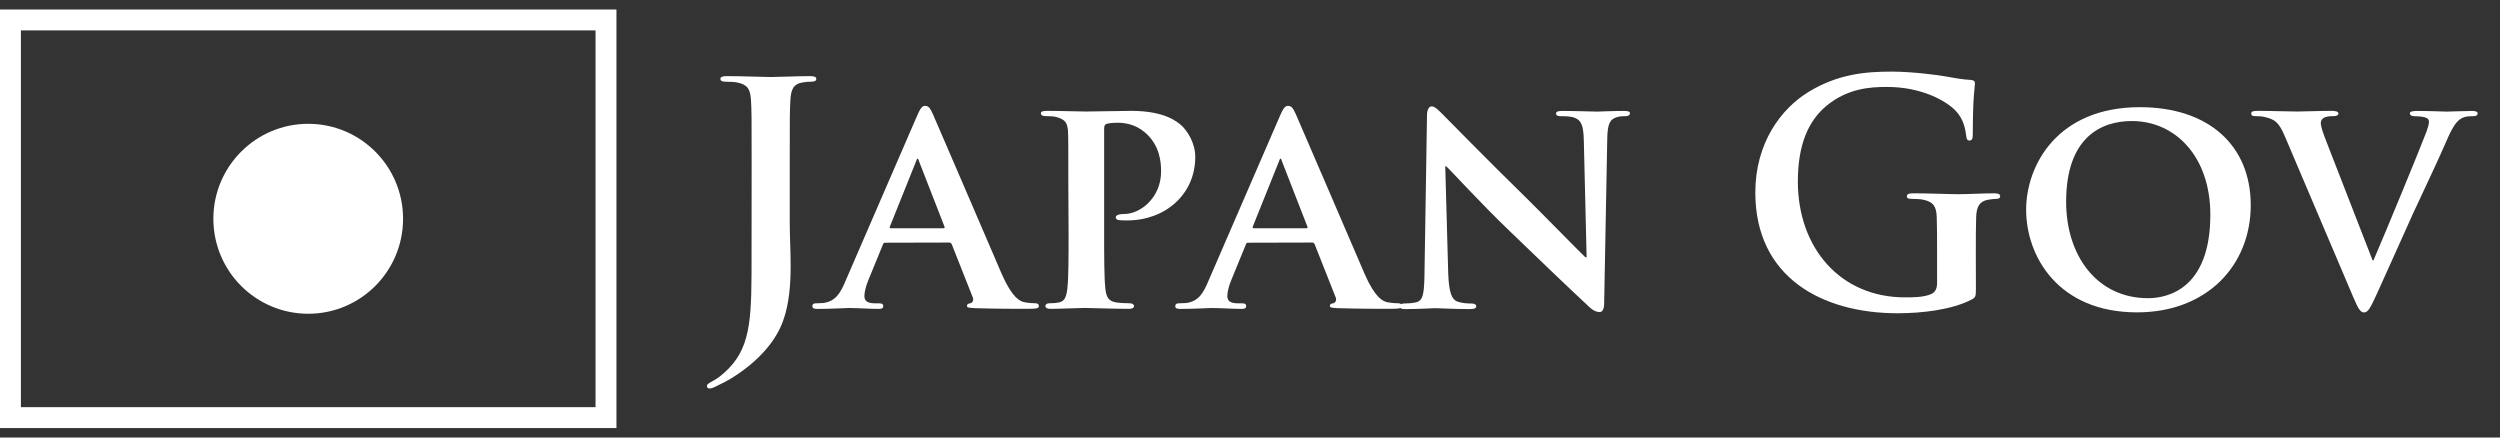 <?xml version="1.0" encoding="utf-8"?>
<!-- Generator: Adobe Illustrator 22.1.0, SVG Export Plug-In . SVG Version: 6.00 Build 0)  -->
<svg version="1.1" id="Layer_1" xmlns="http://www.w3.org/2000/svg" xmlns:xlink="http://www.w3.org/1999/xlink" x="0px" y="0px"
	 viewBox="0 0 3051 534" style="enable-background:new 0 0 3051 534;" xml:space="preserve">
<rect x="0" y="0" width="3051" height="534" fill="#333333" stroke="none"/>
<style type="text/css">
	.st0{fill:#FFFFFF;}
</style>
<g>
	<g>
		<path class="st0" d="M752.3,522.4H0V11.6h752.3V522.4z M25.5,496.9h701.3V37.1H25.5V496.9z"/>
	</g>
	<path class="st0" d="M376.2,382.9c63.9,0,115.7-51.9,115.7-115.9s-51.8-115.9-115.7-115.9S260.4,203,260.4,267
		S312.2,382.9,376.2,382.9z"/>
	<g>
		<path class="st0" d="M917.3,201.9c0-57.1,0-67.7-0.8-79.7c-0.8-12.8-3.8-18.8-16.2-21.4c-3-0.8-9.4-1.1-14.7-1.1
			c-4.1,0-6.4-0.8-6.4-3.4c0-2.6,2.6-3.4,8.3-3.4c19.9,0,43.6,1.1,53.4,1.1c9,0,32.7-1.1,47.4-1.1c5.3,0,7.9,0.8,7.9,3.4
			c0,2.6-2.3,3.4-6.8,3.4c-4.1,0-6.4,0.4-10.9,1.1c-10.1,1.9-13.2,8.3-13.9,21.4c-0.8,12-0.8,22.5-0.8,79.7v69.5
			c0,16.2,1.1,34.2,1.1,53c0,21.4-1.5,45.5-9,66.5c-7.9,22.9-27.8,48.9-63.9,71.1c-4.9,3-10.9,6-18.8,9.8c-2.6,1.5-5.6,2.3-7.5,2.3
			c-1.5,0-3-1.1-3-3c0-1.9,1.9-3.4,8.3-6.8c4.9-2.6,10.5-6.8,18-14.3c28.6-29,28.2-66.5,28.2-140.2L917.3,201.9L917.3,201.9z"/>
		<path class="st0" d="M1080.5,296.2c-1.9,0-2.3,0.4-3,2.3l-17.7,43.2c-3.4,7.9-4.9,15.8-4.9,19.5c0,5.6,3,9,13.2,9h4.9
			c4.1,0,4.9,1.5,4.9,3.4c0,2.6-1.9,3.4-5.3,3.4c-10.9,0-26.3-1.1-36.9-1.1c-3.4,0-21.1,1.1-38.3,1.1c-4.1,0-6-0.8-6-3.4
			c0-1.9,1.1-3.4,3.8-3.4c3,0,6.8-0.4,9.8-0.4c15-2.3,20.7-12,27.4-28.2l86.5-199.6c3.8-9,6.4-12.8,9.8-12.8c4.9,0,6.4,3,9.8,10.1
			c7.9,17.7,63.2,147,84.2,195.5c12.8,29,22.2,33.1,28.2,34.2c4.9,0.8,8.7,1.1,12.4,1.1c3,0,4.5,1.1,4.5,3.4c0,2.6-1.9,3.4-14.3,3.4
			c-11.7,0-35.7,0-63.6-0.8c-6-0.4-9.8-0.4-9.8-2.6c0-1.9,0.8-3,4.1-3.4c2.3-0.4,4.5-3.4,3-7.1l-25.6-64.7c-0.8-1.9-1.9-2.3-3.4-2.3
			L1080.5,296.2L1080.5,296.2z M1151.2,278.6c1.5,0,1.9-0.8,1.5-1.9l-31.2-80.1c-0.4-1.1-0.8-3-1.5-3c-1.1,0-1.5,1.9-1.9,3l-32,79.7
			c-0.8,1.5,0,2.3,1.1,2.3L1151.2,278.6L1151.2,278.6z"/>
		<path class="st0" d="M1303.8,227.8c0-48.5,0-57.5-0.4-67.7c-0.8-10.9-3.8-14.3-14.3-17.3c-2.6-0.8-8.3-1.1-13.2-1.1
			c-3.4,0-5.6-1.1-5.6-3.4c0-2.3,2.6-3,7.5-3c17.3,0,38.3,0.8,47.8,0.8c13.5,0,39.9-0.8,54.9-0.8c41.4,0,56.4,13.5,61.6,18
			c7.1,6.8,16.6,21.1,16.6,38.3c0,45.1-36.1,77.4-83.1,77.4c-1.5,0-8.3,0-9.8-0.4c-1.9,0-4.1-1.1-4.1-3.4c0-2.6,3.8-4.1,10.9-4.1
			c18.4,0,44.4-19.2,44.4-51.9c0-10.5-1.1-31.6-19.5-47.4c-12-10.5-25.6-12-33.1-12c-4.9,0-11.3,0.4-14.3,1.5
			c-1.9,0.8-2.6,2.6-2.6,6v126.7c0,29.3,0,54.5,1.5,68.4c1.1,9,3,15,12.8,16.6c4.9,0.8,12,1.1,16.9,1.1c3.8,0,5.3,1.9,5.3,3.4
			c0,2.3-2.6,3.4-6,3.4c-22.2,0-45.5-1.1-54.1-1.1c-7.5,0-28.6,1.1-41.7,1.1c-4.1,0-6.4-1.1-6.4-3.4c0-1.5,1.1-3.4,5.3-3.4
			c4.9,0,8.7-0.4,11.7-1.1c6.8-1.5,8.7-7.5,9.8-16.9c1.5-13.5,1.5-38.7,1.5-68.1L1303.8,227.8L1303.8,227.8z"/>
		<path class="st0" d="M1523.4,296.2c-1.9,0-2.3,0.4-3,2.3l-17.7,43.2c-3.4,7.9-4.9,15.8-4.9,19.5c0,5.6,3,9,13.2,9h4.9
			c4.1,0,4.9,1.5,4.9,3.4c0,2.6-1.9,3.4-5.3,3.4c-10.9,0-26.3-1.1-36.9-1.1c-3.4,0-21.1,1.1-38.3,1.1c-4.1,0-6-0.8-6-3.4
			c0-1.9,1.1-3.4,3.8-3.4c3,0,6.8-0.4,9.8-0.4c15-2.3,20.7-12,27.4-28.2l86.5-199.6c3.8-9,6.4-12.8,9.8-12.8c4.9,0,6.4,3,9.8,10.1
			c7.9,17.7,63.2,147,84.2,195.5c12.8,29,22.2,33.1,28.2,34.2c4.9,0.8,8.7,1.1,12.4,1.1c3,0,4.5,1.1,4.5,3.4c0,2.6-1.9,3.4-14.3,3.4
			c-11.6,0-35.7,0-63.6-0.8c-6-0.4-9.8-0.4-9.8-2.6c0-1.9,0.8-3,4.1-3.4c2.3-0.4,4.5-3.4,3-7.1l-25.6-64.7c-0.8-1.9-1.9-2.3-3.4-2.3
			L1523.4,296.2L1523.4,296.2z M1594.1,278.6c1.5,0,1.9-0.8,1.5-1.9l-31.2-80.1c-0.4-1.1-0.8-3-1.5-3c-1.1,0-1.5,1.9-1.9,3l-32,79.7
			c-0.8,1.5,0,2.3,1.1,2.3L1594.1,278.6L1594.1,278.6z"/>
		<path class="st0" d="M1767.4,333.5c0.8,24.8,4.9,32.3,11.3,34.6c5.6,1.9,12,2.3,17.3,2.3c3.8,0,5.6,1.5,5.6,3.4
			c0,2.6-3,3.4-7.5,3.4c-21.4,0-36.9-1.1-42.8-1.1c-3,0-18.8,1.1-35.7,1.1c-4.5,0-7.5-0.4-7.5-3.4c0-1.9,2.3-3.4,5.3-3.4
			c4.5,0,10.5-0.4,15-1.5c8.7-2.3,9.8-10.9,10.1-38.7l3-189.5c0-6.4,2.3-10.9,5.6-10.9c4.1,0,8.7,4.9,14.3,10.5
			c4.1,4.1,53.8,54.9,101.9,101.9c22.5,22.2,66.5,67.3,71.5,71.8h1.5l-3.4-142.1c-0.4-19.5-3.4-25.2-11.3-28.2
			c-4.9-1.9-12.8-1.9-17.3-1.9c-4.1,0-5.3-1.5-5.3-3.4c0-2.6,3.4-3,8.3-3c17.3,0,35,0.8,42.1,0.8c3.8,0,16.2-0.8,32.3-0.8
			c4.5,0,7.5,0.4,7.5,3c0,1.9-1.9,3.4-5.6,3.4c-3.4,0-6,0-10.1,1.1c-9,2.6-11.6,8.3-12,26.3l-3.8,201.5c0,7.1-2.6,10.1-5.3,10.1
			c-5.6,0-10.1-3.4-13.5-6.8c-20.7-19.2-62-58.6-96.6-92.1c-36.1-34.6-71.1-73.3-77.4-79h-1.1L1767.4,333.5z"/>
		<path class="st0" d="M2411.4,351.9c0,10.1-0.4,10.9-4.9,13.5c-24.5,12.8-61.3,16.9-90.6,16.9c-92.1,0-173.7-43.6-173.7-147.4
			c0-60.2,31.2-102.3,65.4-123c36.1-21.8,69.5-24.5,101.1-24.5c25.9,0,59,4.5,66.5,6c7.9,1.5,21.1,3.8,29.7,4.1
			c4.5,0.4,5.3,1.9,5.3,4.5c0,4.1-2.6,14.7-2.6,61.6c0,6-1.1,7.9-4.1,7.9c-2.6,0-3.4-1.9-3.8-4.9c-1.1-8.7-3-20.7-12.8-31.2
			c-11.3-12-41.4-29.3-83.8-29.3c-20.7,0-48.1,1.5-74.4,23.3c-21.1,17.7-34.6,45.9-34.6,92.1c0,80.8,51.5,141.4,130.8,141.4
			c9.8,0,22.9,0,32-4.1c5.6-2.6,7.1-7.5,7.1-13.9v-35.3c0-18.8,0-33.1-0.4-44.4c-0.4-12.8-3.8-18.8-16.2-21.4
			c-3-0.8-9.4-1.1-14.7-1.1c-3.4,0-5.6-0.8-5.6-3c0-3,2.6-3.8,7.9-3.8c19.5,0,43.2,1.1,54.5,1.1c11.6,0,31.6-1.1,44-1.1
			c4.9,0,7.5,0.8,7.5,3.8c0,2.3-2.3,3-4.9,3c-3,0-5.6,0.4-10.1,1.1c-10.1,1.9-13.9,8.3-14.3,21.4c-0.4,11.3-0.4,26.3-0.4,45.1
			L2411.4,351.9L2411.4,351.9z"/>
		<path class="st0" d="M2472.7,256c0-54.5,38.3-125.2,138.7-125.2c83.5,0,135.4,46.2,135.4,119.6s-53.4,130.8-138.7,130.8
			C2511.8,381.2,2472.7,312.8,2472.7,256z M2697.5,262c0-70.7-42.5-114.3-95.9-114.3c-36.9,0-80.1,19.5-80.1,98.5
			c0,65.8,37.6,117.7,100,117.7C2644.9,363.9,2697.5,353,2697.5,262z"/>
		<path class="st0" d="M2788.5,166.5c-7.5-17.7-12.4-20.7-24.5-23.7c-4.9-1.1-10.1-1.1-12.8-1.1c-3,0-3.8-1.5-3.8-3.4
			c0-2.6,3.4-3,8.3-3c17.7,0,36.5,0.8,48.1,0.8c8.3,0,25.6-0.8,42.1-0.8c4.1,0,7.9,0.8,7.9,3c0,2.3-2.3,3.4-5.3,3.4
			c-5.3,0-10.1,0.4-12.8,2.3c-2.3,1.5-3.4,3.4-3.4,6.4c0,4.1,3,12.8,7.5,24.1l55.7,143.2h1.1c14.3-33.1,56.8-136.1,64.7-157.1
			c1.5-4.1,3-9,3-11.7c0-3.4-1.5-4.5-4.5-5.6c-3.8-1.1-9-1.5-13.2-1.5c-3,0-5.6-1.1-5.6-3.4c0-2.3,3-3,9.4-3
			c16.6,0,31.2,0.8,35.3,0.8c5.6,0,21.1-0.8,31.2-0.8c4.1,0,6.8,0.8,6.8,3c0,2.3-1.9,3.4-5.3,3.4c-3.4,0-10.5-0.4-16.2,3.8
			c-4.1,3-8.7,7.9-17.3,28.2c-13.2,30.1-21.8,47.4-39.9,86.5c-21.1,46.6-36.5,81.6-44,97.7c-8.3,18.4-11.3,23.3-15.8,23.3
			s-7.1-4.1-13.5-19.2L2788.5,166.5z"/>
	</g>
</g>
</svg>

